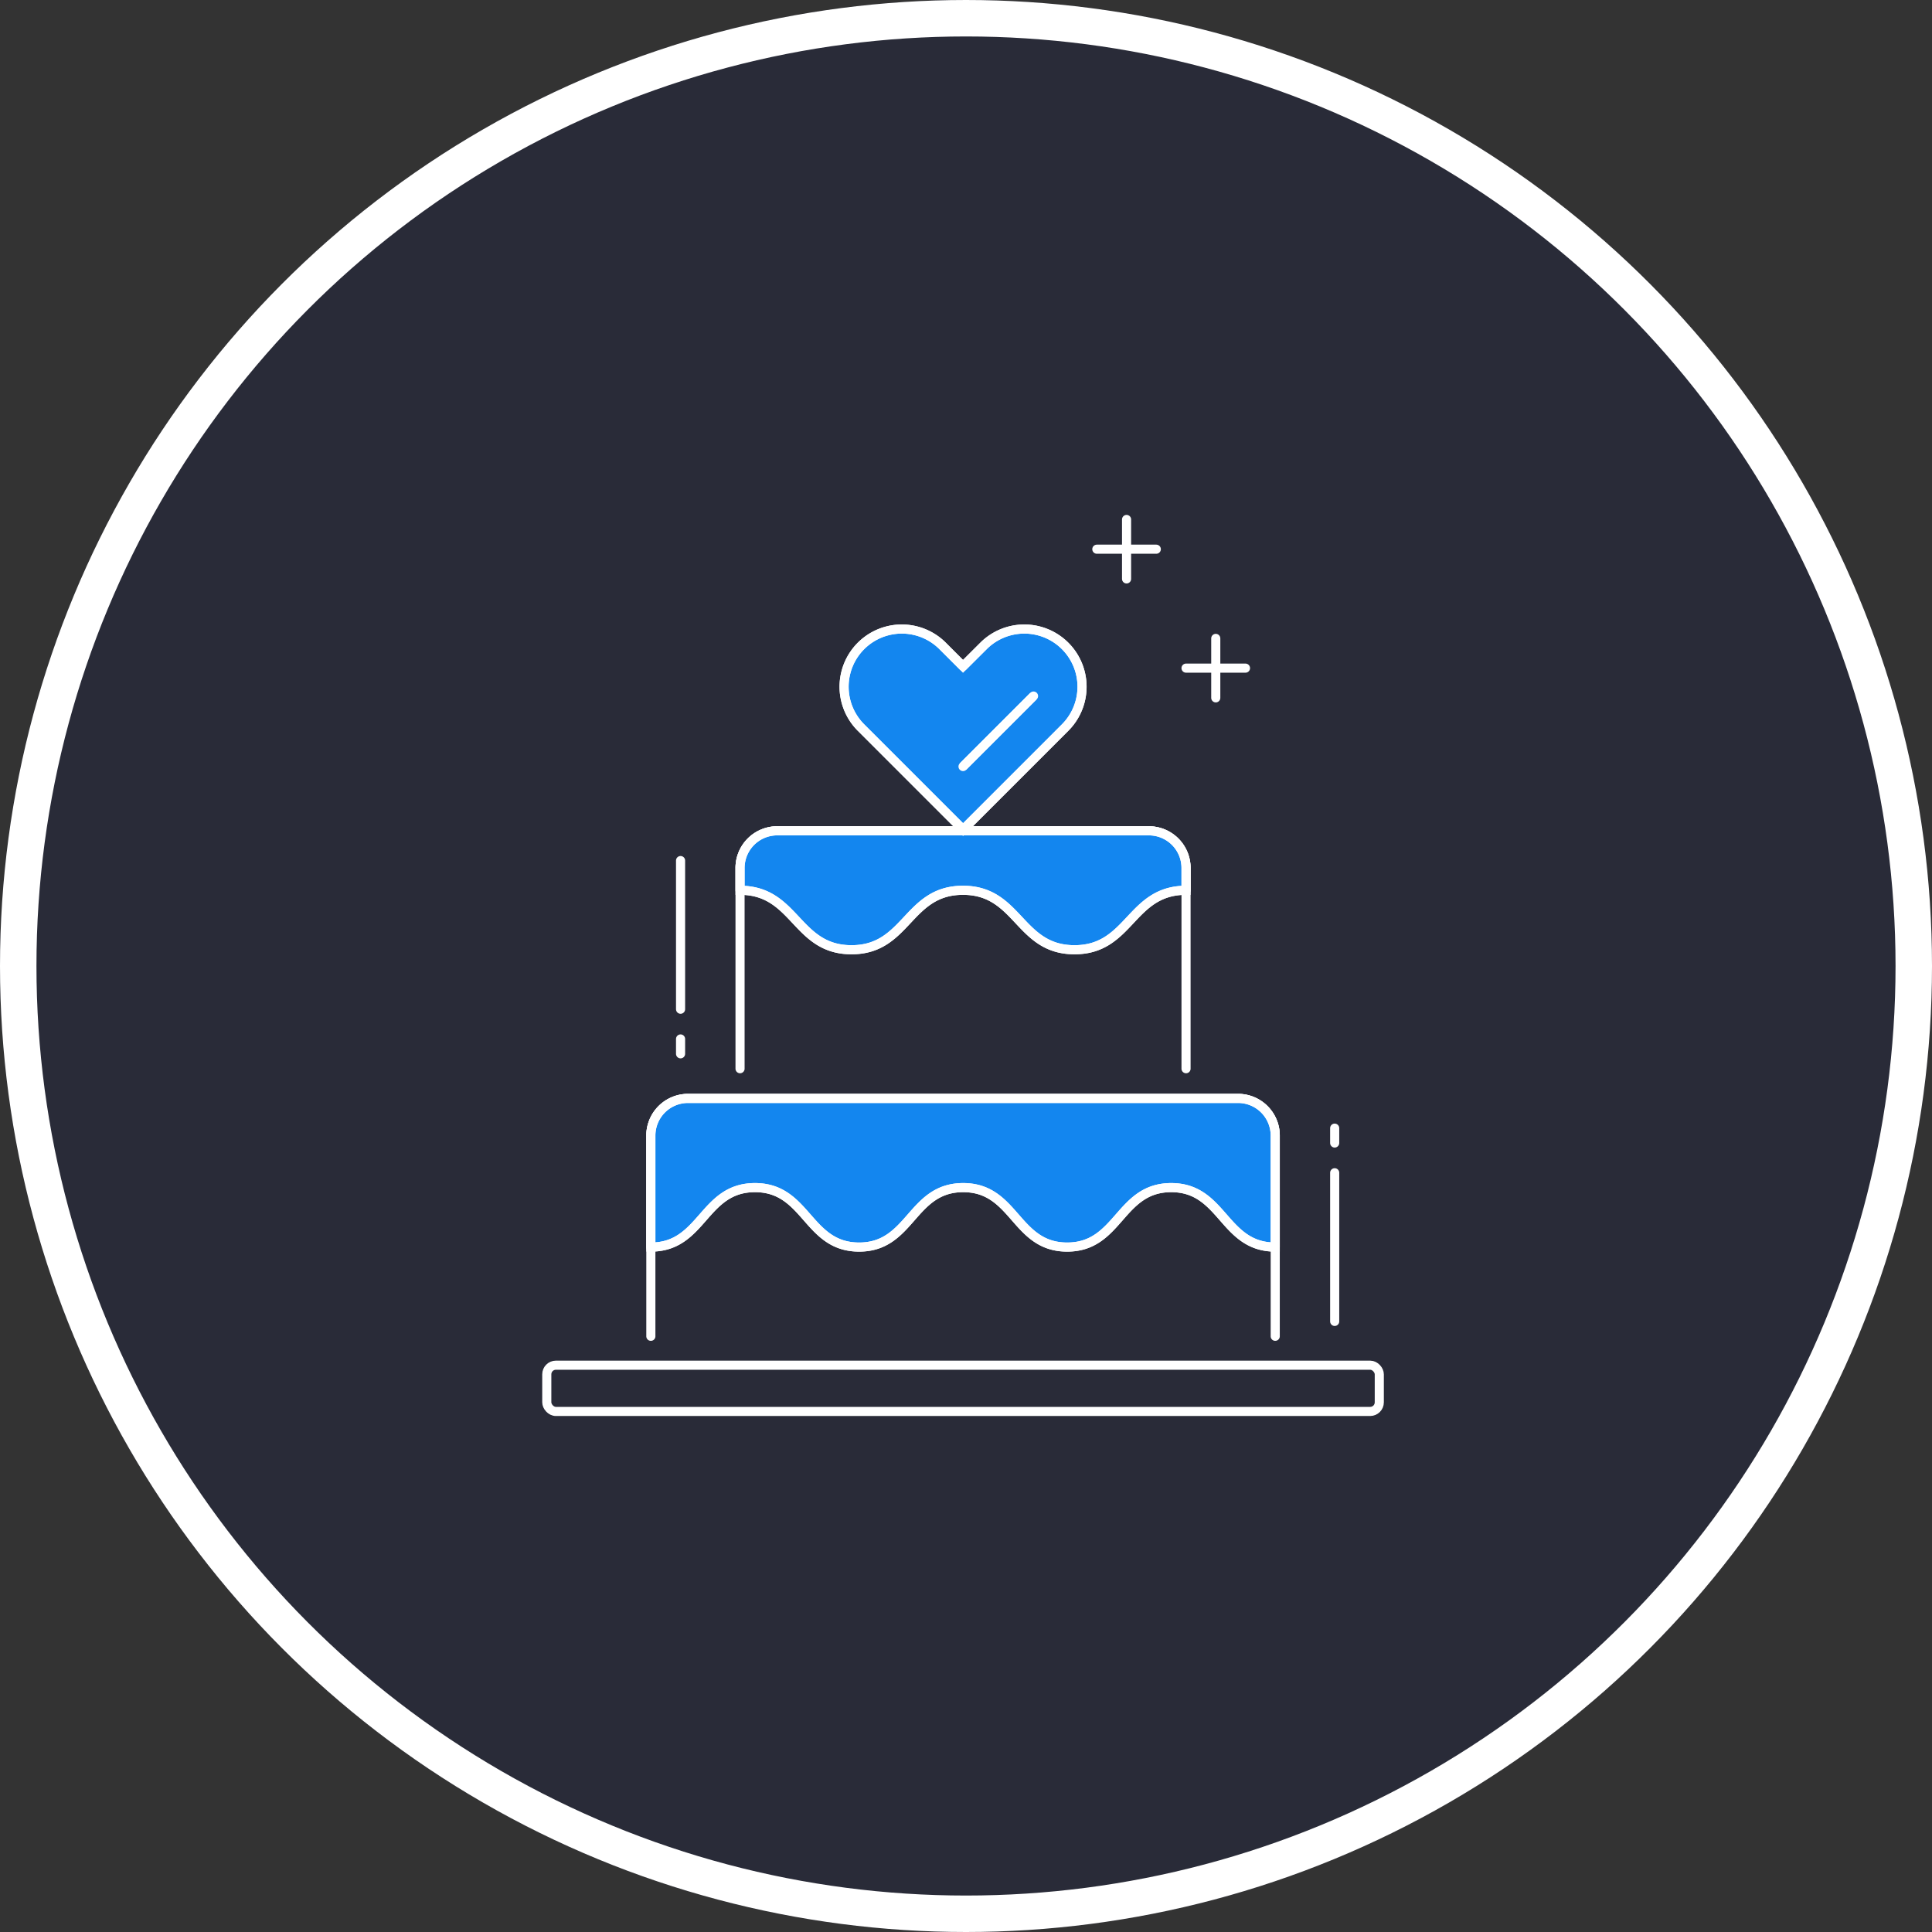 <svg xmlns="http://www.w3.org/2000/svg" width="212" height="212" viewBox="0 0 212 212">
  <rect x="0" y="0" width="212" height="212" fill="#333333" stroke="none"/>
  <g id="Group_6467" data-name="Group 6467" transform="translate(-12253 -15343)">
    <g id="Ellipse_238" data-name="Ellipse 238" transform="translate(12253 15343)" fill="#292b38" stroke="#fff" stroke-width="4">
      <circle cx="106" cy="106" r="106" stroke="none"/>
      <circle cx="106" cy="106" r="104" fill="none"/>
    </g>
    <g id="Group_6451" data-name="Group 6451" transform="translate(-255.739 11.348)">
      <path id="Path_11318" data-name="Path 11318" d="M57.809,1011.561V989.538a4.078,4.078,0,0,1,4.078-4.078h60.358a4.078,4.078,0,0,1,4.078,4.078v22.022" transform="translate(12522.348 14466.722)" fill="none" stroke="#fff" stroke-linecap="round" stroke-linejoin="round" stroke-width="1"/>
      <rect id="Rectangle_4868" data-name="Rectangle 4868" width="91.352" height="5.075" rx="1" transform="translate(12568.738 15481.456)" fill="none" stroke="#fff" stroke-linecap="round" stroke-linejoin="round" stroke-width="1"/>
      <path id="Path_11319" data-name="Path 11319" d="M63.809,993.561V971.538a4.077,4.077,0,0,1,4.078-4.078H108.67a4.077,4.077,0,0,1,4.078,4.078v22.023" transform="translate(12526.136 14455.359)" fill="none" stroke="#fff" stroke-linecap="round" stroke-linejoin="round" stroke-width="1"/>
      <path id="Path_11320" data-name="Path 11320" d="M112.748,973.985c-6.119,0-6.119,6.525-12.238,6.525s-6.119-6.525-12.238-6.525-6.114,6.525-12.23,6.525-6.116-6.525-12.233-6.525v-2.447a4.077,4.077,0,0,1,4.078-4.078H108.67a4.077,4.077,0,0,1,4.078,4.078Z" transform="translate(12526.136 14455.359)" fill="#1386ef" stroke="#fff" stroke-width="1"/>
      <path id="Path_11321" data-name="Path 11321" d="M112.748,973.985c-6.119,0-6.119,6.525-12.238,6.525s-6.119-6.525-12.238-6.525-6.114,6.525-12.23,6.525-6.116-6.525-12.233-6.525v-2.447a4.077,4.077,0,0,1,4.078-4.078H108.67a4.077,4.077,0,0,1,4.078,4.078Z" transform="translate(12526.136 14455.359)" fill="none" stroke="#fff" stroke-linecap="round" stroke-linejoin="round" stroke-width="1"/>
      <path id="Path_11322" data-name="Path 11322" d="M83.859,957.981l-2.24-2.24a6.333,6.333,0,0,0-8.956,8.957l11.2,11.2,11.2-11.2a6.333,6.333,0,0,0-8.956-8.957Z" transform="translate(12530.554 14446.79)" fill="#1386ef" stroke="#fff" stroke-width="1"/>
      <path id="Path_11323" data-name="Path 11323" d="M83.859,957.981l-2.24-2.24a6.333,6.333,0,0,0-8.956,8.957l11.2,11.2,11.2-11.2a6.333,6.333,0,0,0-8.956-8.957Z" transform="translate(12530.554 14446.79)" fill="none" stroke="#fff" stroke-linecap="round" stroke-linejoin="round" stroke-width="1"/>
      <line id="Line_48" data-name="Line 48" x1="7.736" y2="7.736" transform="translate(12614.413 15408.029)" fill="#e53935" stroke="#fff" stroke-width="1"/>
      <line id="Line_49" data-name="Line 49" x1="7.736" y2="7.736" transform="translate(12614.413 15408.029)" fill="none" stroke="#fff" stroke-linecap="round" stroke-linejoin="round" stroke-width="1"/>
      <path id="Path_11324" data-name="Path 11324" d="M126.323,1001.773c-5.706,0-5.706-6.525-11.413-6.525s-5.708,6.525-11.417,6.525-5.7-6.525-11.409-6.525-5.71,6.525-11.419,6.525-5.714-6.525-11.429-6.525-5.713,6.525-11.427,6.525V989.538a4.078,4.078,0,0,1,4.078-4.078h60.358a4.078,4.078,0,0,1,4.078,4.078Z" transform="translate(12522.348 14466.722)" fill="#1386ef" stroke="#fff" stroke-width="1"/>
      <path id="Path_11325" data-name="Path 11325" d="M126.323,1001.773c-5.706,0-5.706-6.525-11.413-6.525s-5.708,6.525-11.417,6.525-5.7-6.525-11.409-6.525-5.71,6.525-11.419,6.525-5.714-6.525-11.429-6.525-5.713,6.525-11.427,6.525V989.538a4.078,4.078,0,0,1,4.078-4.078h60.358a4.078,4.078,0,0,1,4.078,4.078Z" transform="translate(12522.348 14466.722)" fill="none" stroke="#fff" stroke-linecap="round" stroke-linejoin="round" stroke-width="1"/>
      <line id="Line_50" data-name="Line 50" x2="6.525" transform="translate(12629.095 15391.916)" fill="none" stroke="#fff" stroke-linecap="round" stroke-linejoin="round" stroke-width="1"/>
      <line id="Line_51" data-name="Line 51" y2="6.525" transform="translate(12632.358 15388.652)" fill="none" stroke="#fff" stroke-linecap="round" stroke-linejoin="round" stroke-width="1"/>
      <line id="Line_52" data-name="Line 52" x2="6.525" transform="translate(12638.883 15404.967)" fill="none" stroke="#fff" stroke-linecap="round" stroke-linejoin="round" stroke-width="1"/>
      <line id="Line_53" data-name="Line 53" y2="6.525" transform="translate(12642.146 15401.703)" fill="none" stroke="#fff" stroke-linecap="round" stroke-linejoin="round" stroke-width="1"/>
      <line id="Line_54" data-name="Line 54" y2="1.631" transform="translate(12583.418 15445.657)" fill="none" stroke="#fff" stroke-linecap="round" stroke-linejoin="round" stroke-width="1"/>
      <line id="Line_55" data-name="Line 55" y2="16.313" transform="translate(12583.418 15426.082)" fill="none" stroke="#fff" stroke-linecap="round" stroke-linejoin="round" stroke-width="1"/>
      <line id="Line_56" data-name="Line 56" y1="1.631" transform="translate(12655.195 15455.444)" fill="none" stroke="#fff" stroke-linecap="round" stroke-linejoin="round" stroke-width="1"/>
      <line id="Line_57" data-name="Line 57" y1="16.313" transform="translate(12655.195 15460.339)" fill="none" stroke="#fff" stroke-linecap="round" stroke-linejoin="round" stroke-width="1"/>
    </g>
  </g>
</svg>
